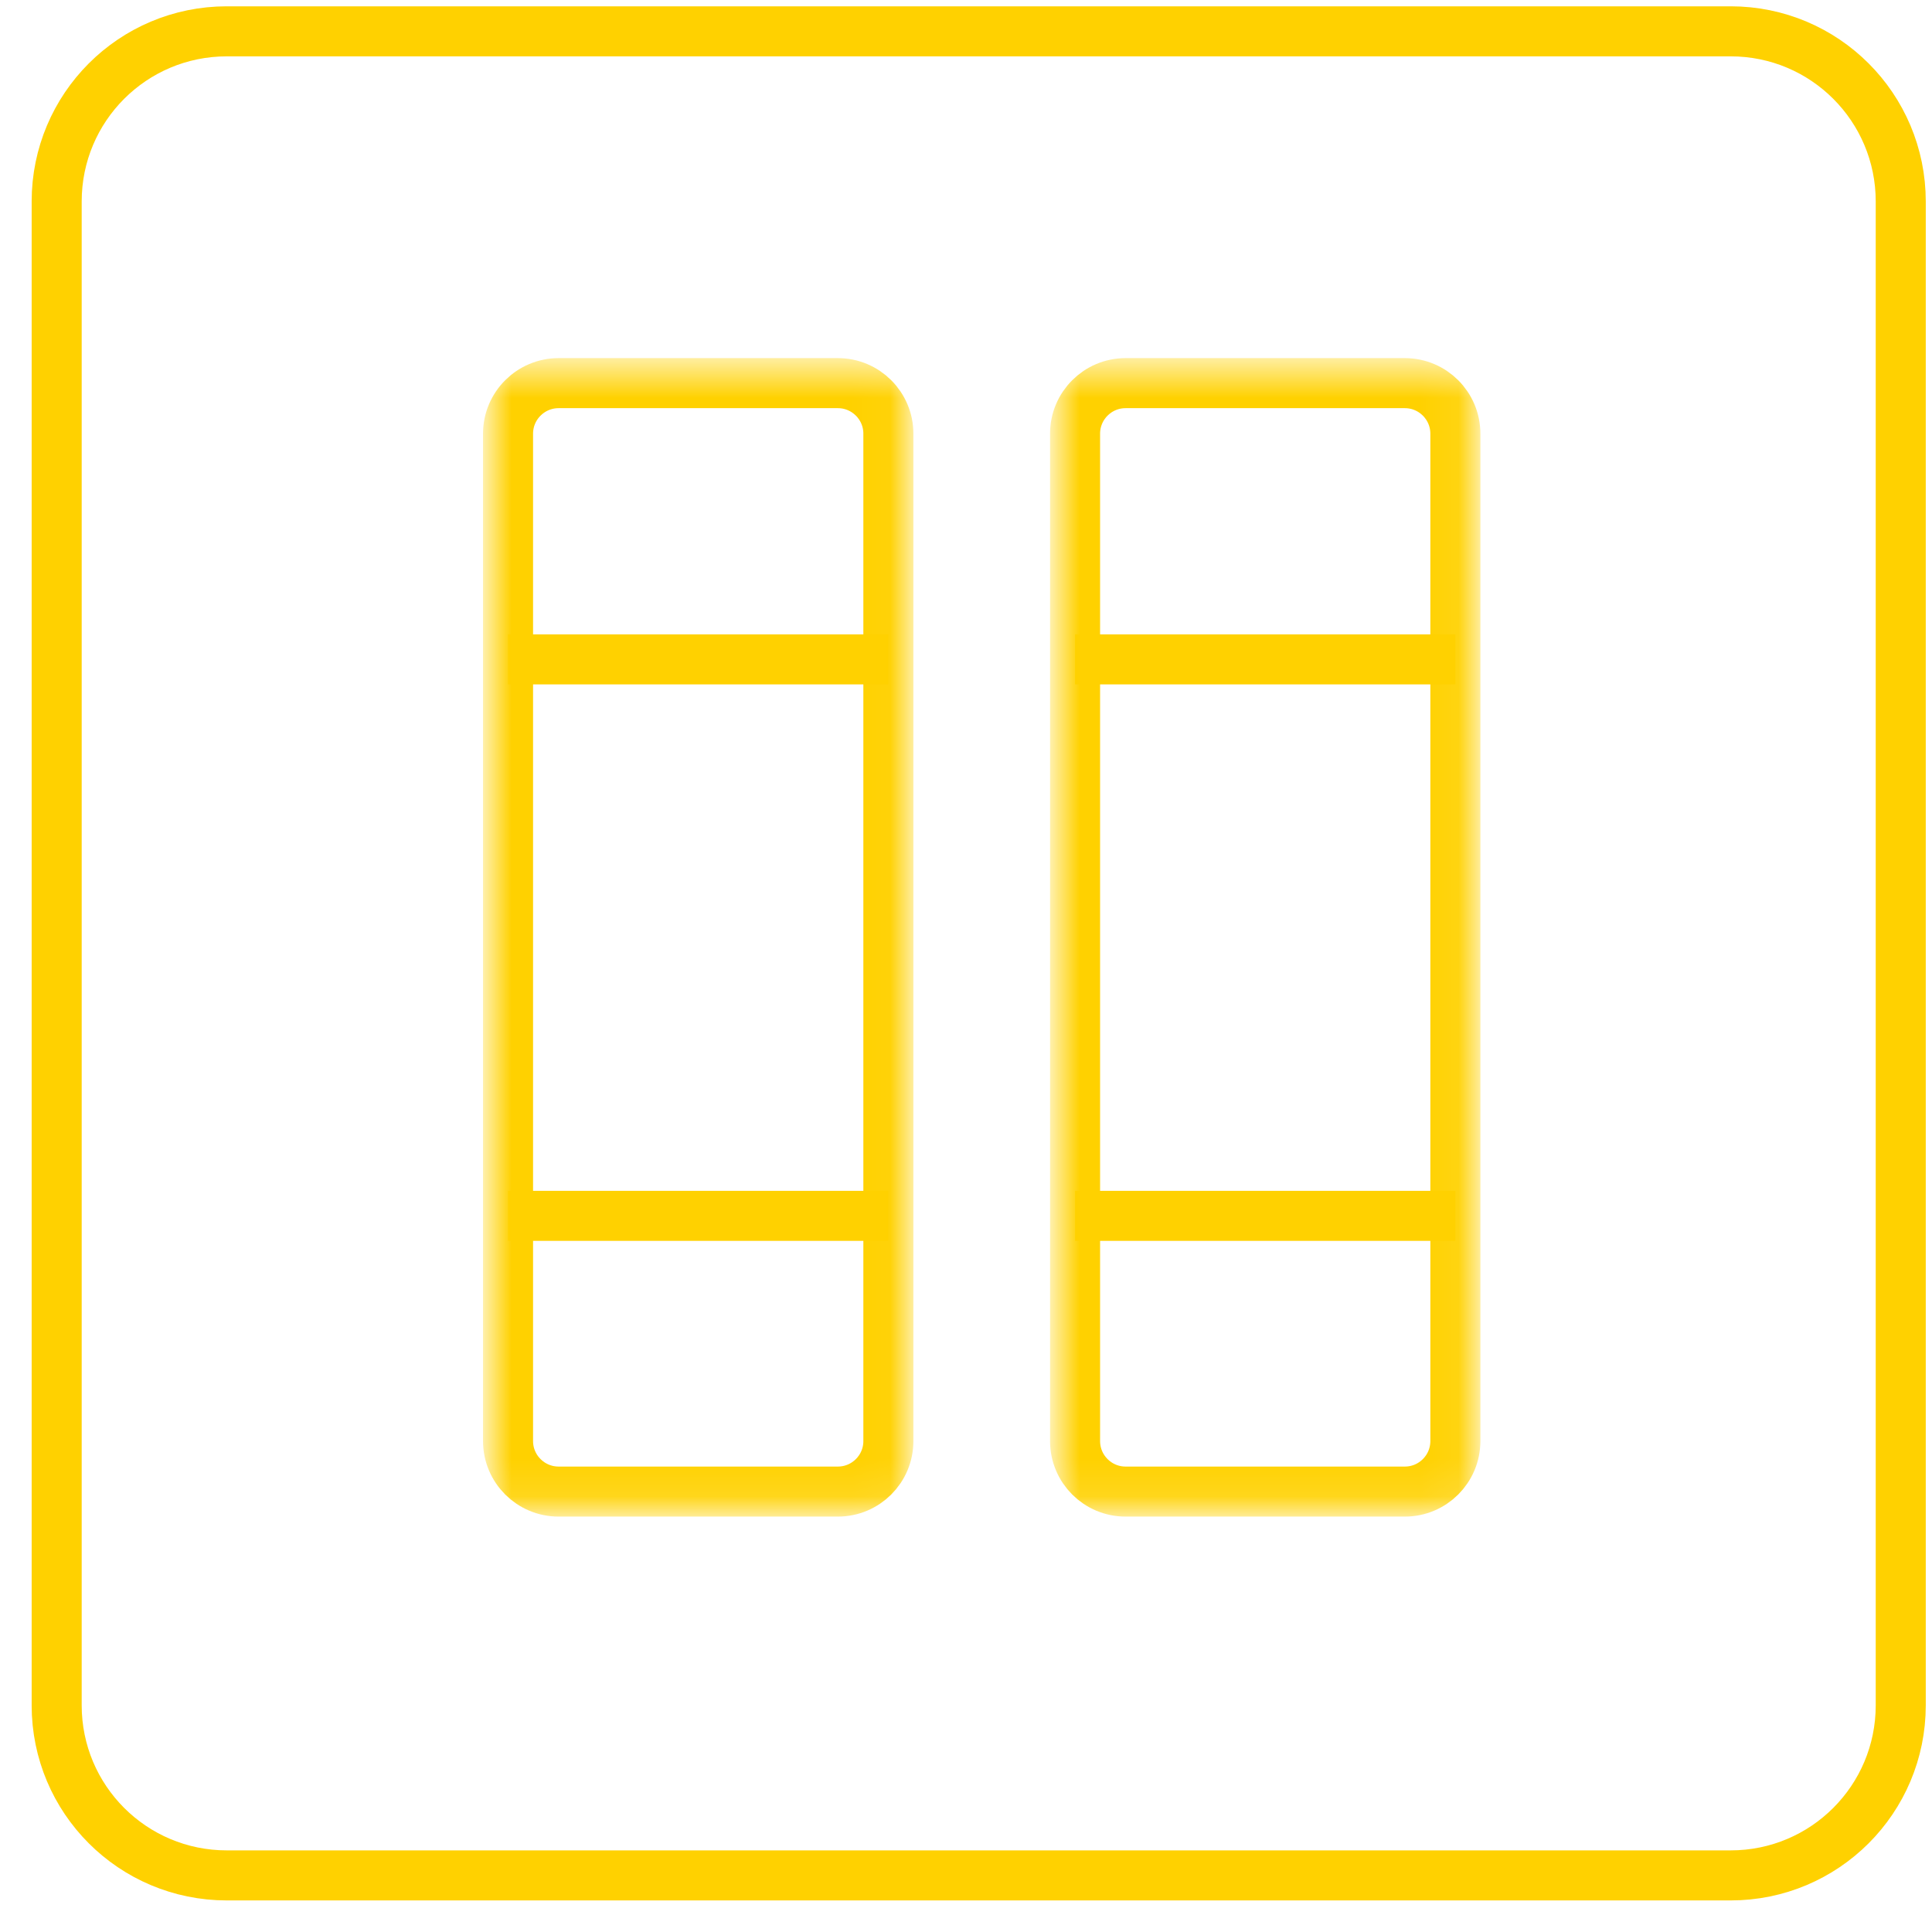 <svg xmlns="http://www.w3.org/2000/svg" fill="none" viewBox="0 0 51 51" height="51" width="51">
<g clip-path="url(#clip0_5784_3590)">
<mask height="31" width="12" y="9" x="12" maskUnits="userSpaceOnUse" style="mask-type:luminance" id="mask0_5784_3590">
<path fill="white" d="M23.966 9.599H12.896V39.889H23.966V9.599Z"></path>
</mask>
<g mask="url(#mask0_5784_3590)">
<path stroke-linejoin="round" stroke-linecap="round" stroke-width="1.321" stroke="#FFD100" d="M22.117 10.114H14.746C14.009 10.114 13.411 10.712 13.411 11.448V38.04C13.411 38.777 14.009 39.374 14.746 39.374H22.117C22.854 39.374 23.451 38.777 23.451 38.04V11.448C23.451 10.712 22.854 10.114 22.117 10.114Z"></path>
</g>
<path stroke-linejoin="round" stroke-width="1.321" stroke="#FFD100" d="M13.411 17.406H23.451"></path>
<path stroke-linejoin="round" stroke-width="1.321" stroke="#FFD100" d="M13.412 32.095H23.451"></path>
<mask height="31" width="12" y="9" x="27" maskUnits="userSpaceOnUse" style="mask-type:luminance" id="mask1_5784_3590">
<path fill="white" d="M38.934 9.599H27.863V39.889H38.934V9.599Z"></path>
</mask>
<g mask="url(#mask1_5784_3590)">
<path stroke-linejoin="round" stroke-linecap="round" stroke-width="1.321" stroke="#FFD100" d="M37.084 10.114H29.713C28.976 10.114 28.379 10.712 28.379 11.448V38.04C28.379 38.777 28.976 39.374 29.713 39.374H37.084C37.821 39.374 38.418 38.777 38.418 38.04V11.448C38.418 10.712 37.821 10.114 37.084 10.114Z"></path>
</g>
<path stroke-linejoin="round" stroke-width="1.321" stroke="#FFD100" d="M28.378 17.406H38.418"></path>
<path stroke-linejoin="round" stroke-width="1.321" stroke="#FFD100" d="M28.379 32.095H38.418"></path>
<path stroke-miterlimit="10" stroke-width="1.321" stroke="#FFD100" d="M5.988 0.827H45.684C48.167 0.827 50.175 2.835 50.175 5.319V45.015C50.175 47.498 48.167 49.506 45.684 49.506H5.988C3.504 49.506 1.496 47.498 1.496 45.015V5.319C1.496 2.835 3.504 0.827 5.988 0.827Z"></path>
</g>
<defs>
<clipPath id="clip0_5784_3590">
<rect transform="translate(0.836 0.167)" fill="white" height="50" width="50"></rect>
</clipPath>
</defs>
</svg>
